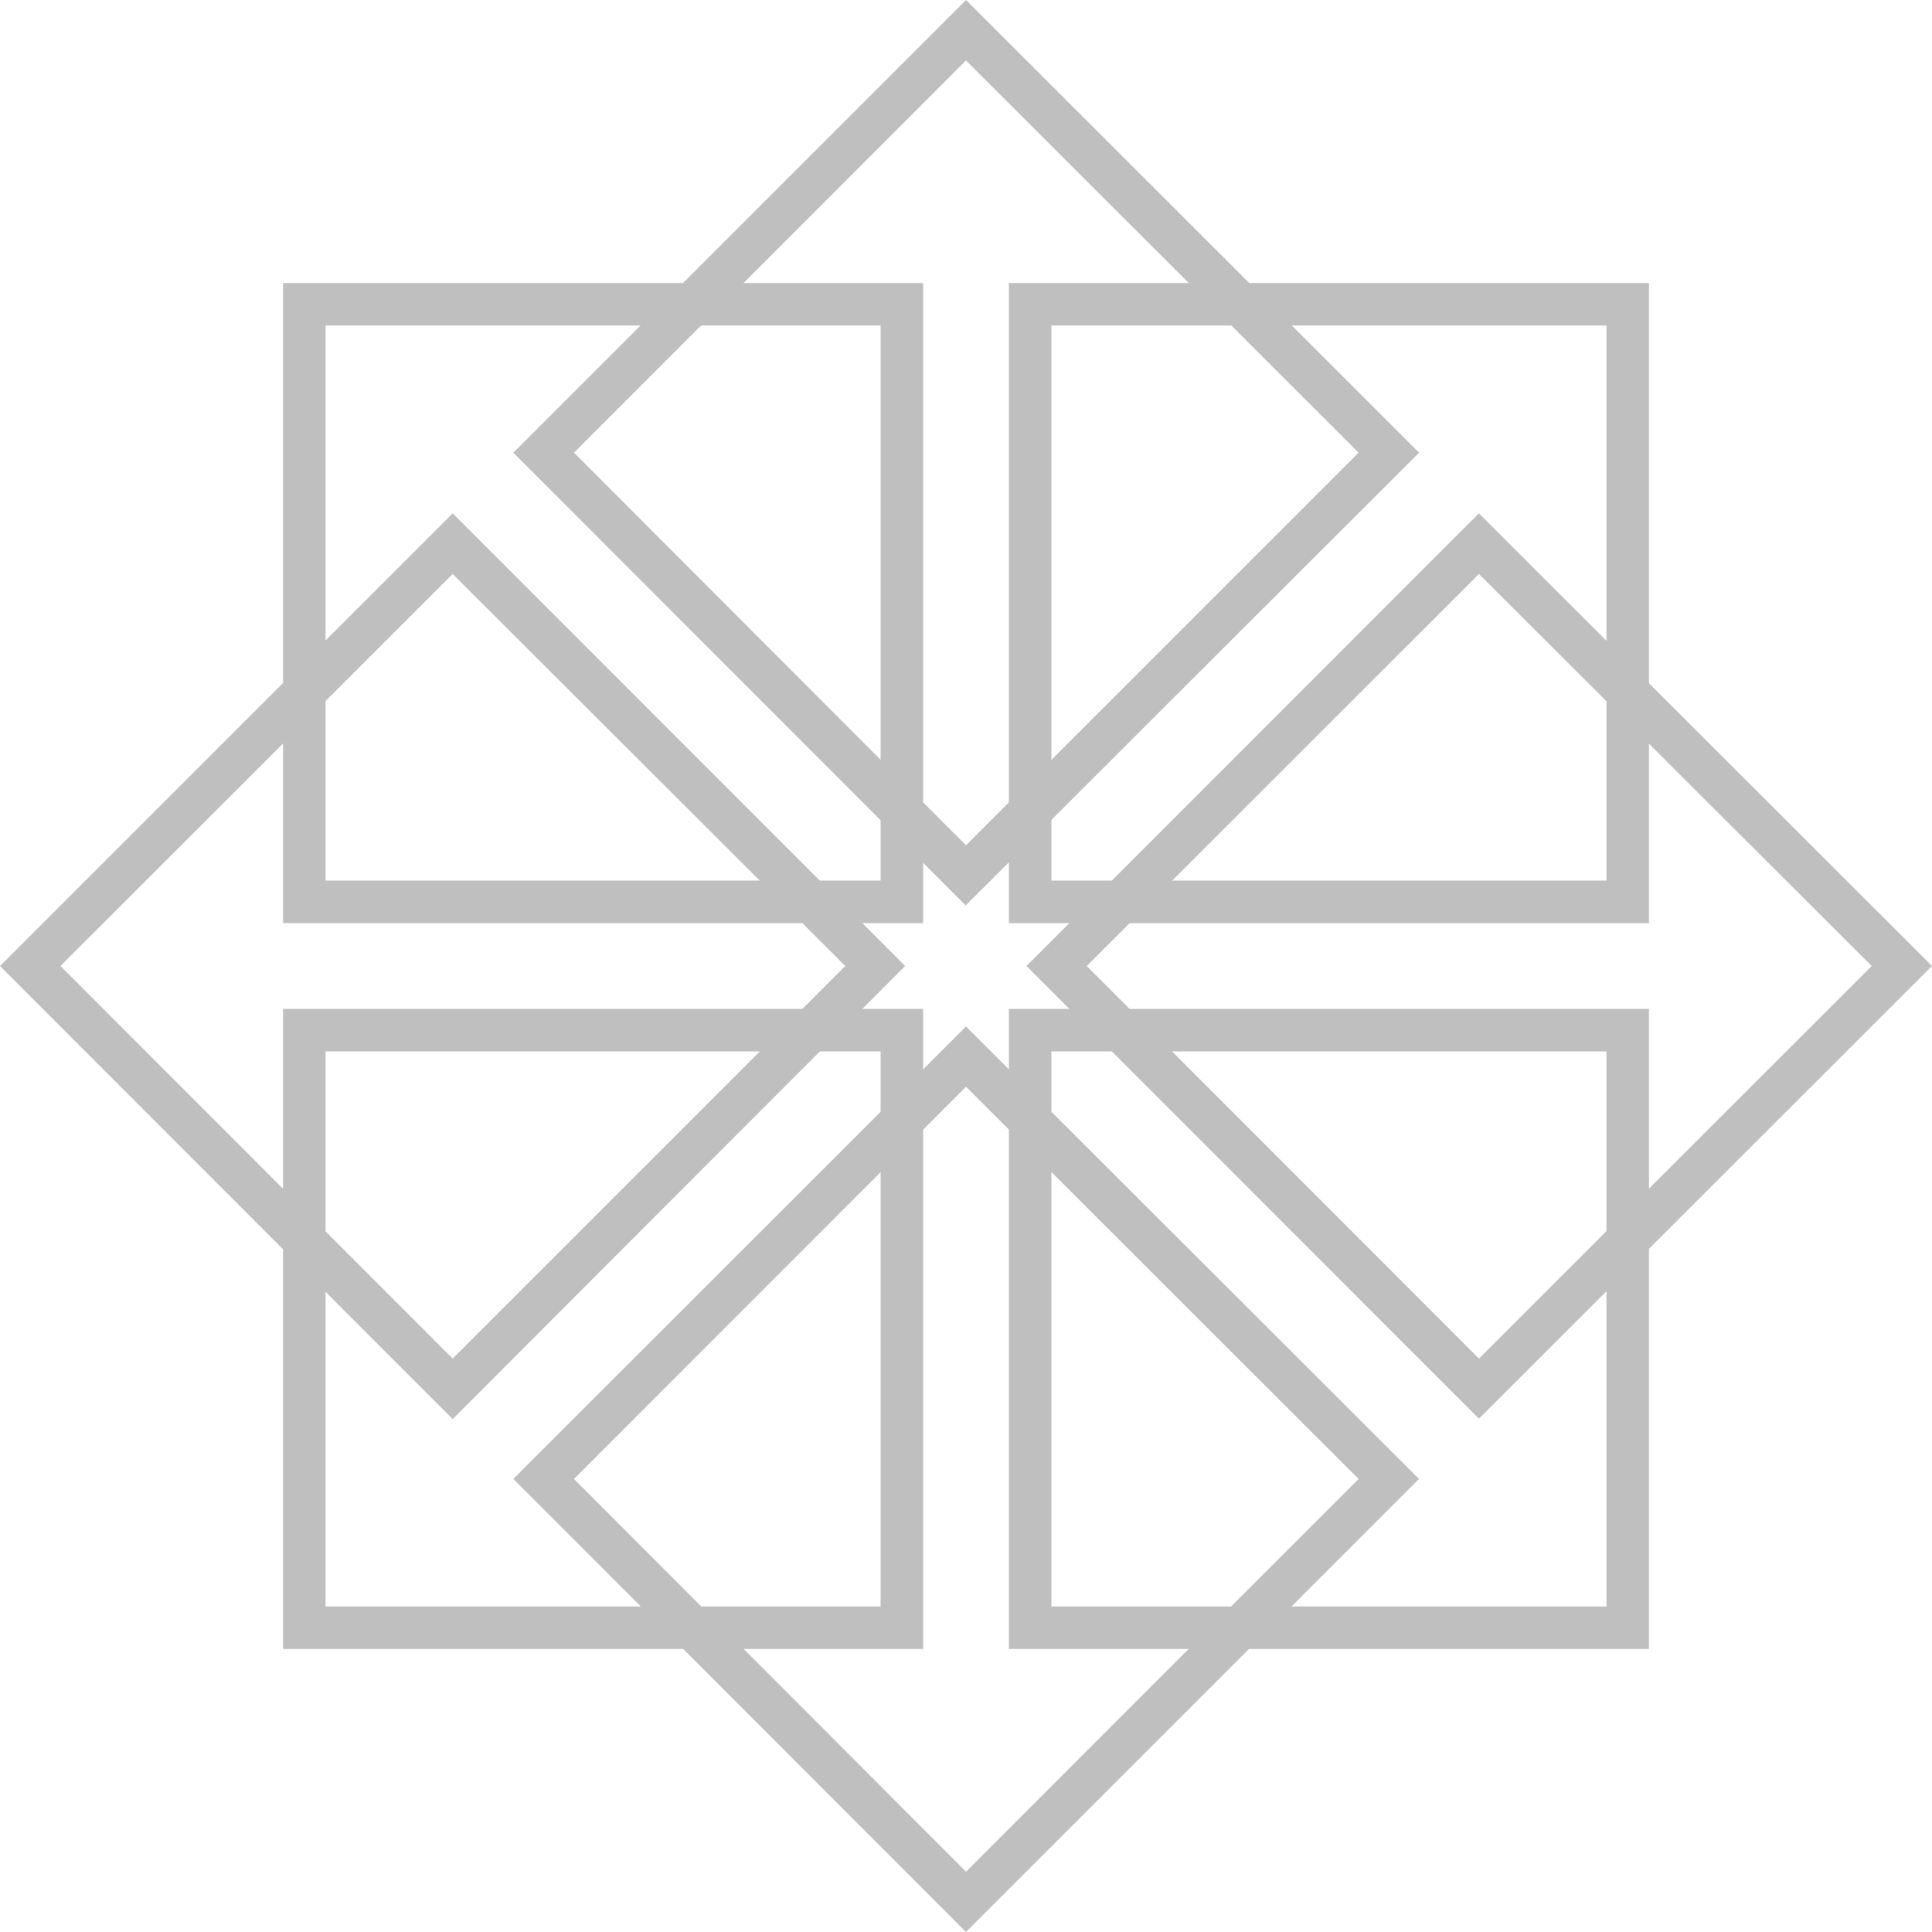 <svg xmlns="http://www.w3.org/2000/svg" viewBox="0 0 100 100"><defs><style>.cls-1{fill:#bfbfbf;}</style></defs><g id="Слой_2" data-name="Слой 2"><g id="Слой_1-2" data-name="Слой 1"><g id="centos_b" data-name="centos b"><g id="Layer_1" data-name="Layer 1"><path class="cls-1" d="M14.65,14.65H47.78V47.78H14.65Zm2.2,30.93H45.58V16.85H16.85Z"/><path class="cls-1" d="M52.22,14.65H85.35V47.78H52.22Zm2.2,30.93H83.15V16.85H54.42Z"/><path class="cls-1" d="M52.22,52.22H85.35V85.35H52.22Zm2.2,30.93H83.15V54.42H54.42Z"/><path class="cls-1" d="M14.65,52.22H47.78V85.35H14.65Zm2.2,30.93H45.58V54.42H16.85Z"/><path class="cls-1" d="M23.43,73.45,0,50,23.43,26.57,46.85,50ZM3.13,50l20.3,20.32L43.75,50,23.43,29.71ZM50,46.88,26.57,23.43,50,0,73.45,23.43,50,46.85ZM29.71,23.43,50,43.75,70.32,23.43,50,3.13Zm46.84,50L53.13,50,76.55,26.57,100,50ZM56.25,50l20.3,20.32L96.88,50,76.55,29.71ZM50,100,26.57,76.55,50,53.13,73.45,76.55ZM29.71,76.55,50,96.88,70.32,76.55,50,56.25Z"/></g></g></g></g></svg>